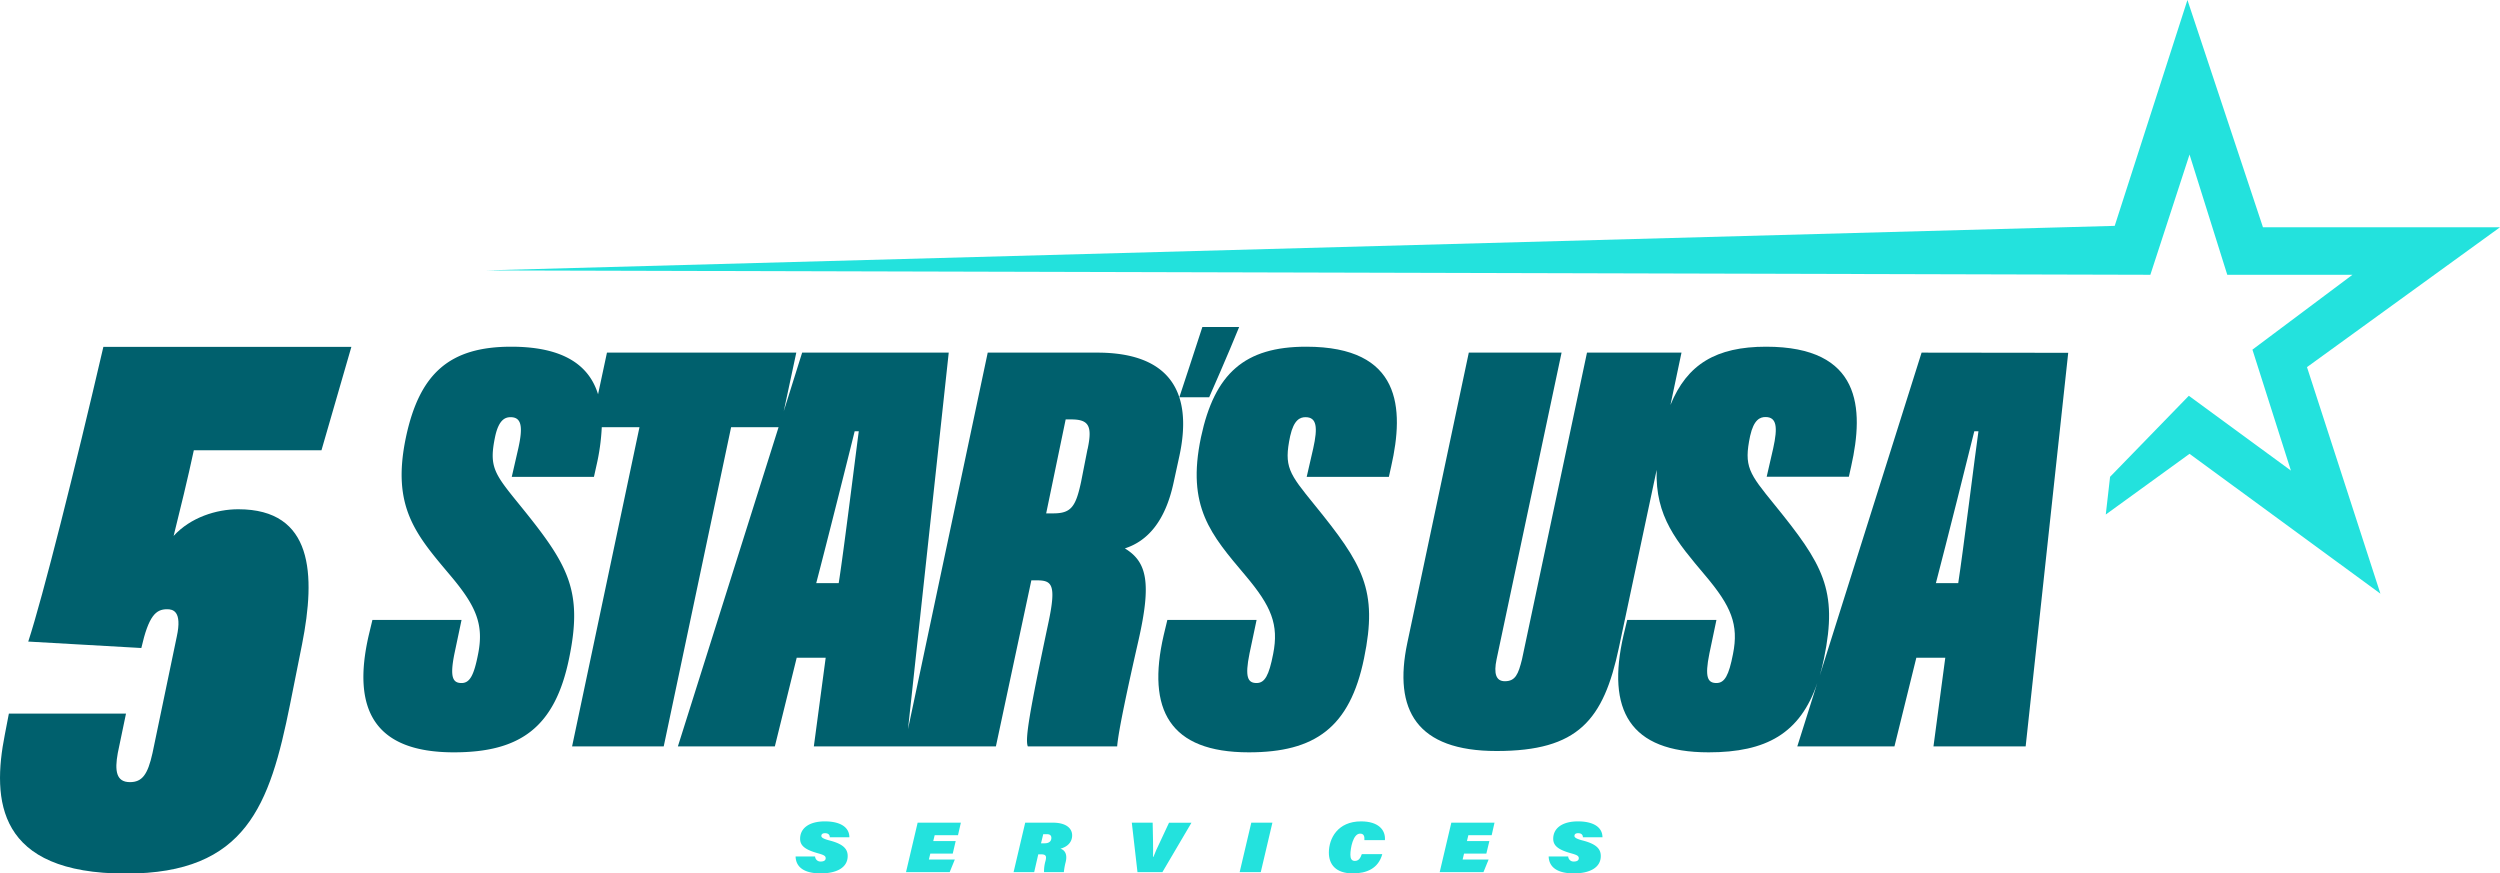 <svg xmlns="http://www.w3.org/2000/svg" viewBox="0 0 679.62 237.43"><defs><style>.cls-1{fill:#23e2dd;}.cls-2{fill:#00606d;}</style></defs><g id="Camada_2" data-name="Camada 2"><g id="Camada_1-2" data-name="Camada 1"><path class="cls-1" d="M221.58,232.83a1.45,1.45,0,0,0,1.6,1.37c.67,0,1.28-.24,1.28-.9s-.59-.91-2.12-1.34c-3.36-.94-4.83-2-4.83-3.94,0-2.88,2.47-4.73,6.73-4.73,3.92,0,6.64,1.4,6.66,4.32h-5.32c0-.48-.24-1.11-1.3-1.11-.71,0-1,.31-1,.76s.68.82,2.26,1.23c3.91,1,4.9,2.45,4.9,4.21,0,3.31-3.26,4.73-7.31,4.73-4.69,0-6.77-1.81-6.85-4.6Z"></path><path class="cls-1" d="M259,232.05h-6.1l-.39,1.62h7.05l-1.39,3.41H246.3l3.16-13.44h11.75l-.78,3.41h-6.34l-.39,1.6h6.1Z"></path><path class="cls-1" d="M282.25,232.25l-1.11,4.83h-5.6l3.16-13.44h7.48c3.79,0,5.28,1.64,5.28,3.45s-1.21,3.09-3.18,3.62c1.28.43,1.9,1.6,1.43,3.6a17.4,17.4,0,0,0-.5,2.77h-5.39a10,10,0,0,1,.41-3.08c.26-1.09.26-1.75-1.19-1.75Zm.75-3h1c1.12,0,1.81-.51,1.81-1.48,0-.56-.3-1-1.21-1h-1Z"></path><path class="cls-1" d="M309.22,237.08l-1.54-13.44h5.67l.1,5c.05,1.67,0,3.15,0,4.3h.11c.61-1.58.95-2.28,1.8-4.07l2.44-5.22h6.1L316,237.08Z"></path><path class="cls-1" d="M345.9,223.64l-3.16,13.44H337l3.16-13.44Z"></path><path class="cls-1" d="M375.77,232.19c-1.07,3.94-4.29,5.24-8,5.24-4.63,0-6.52-2.43-6.52-5.65,0-3.85,2.39-8.49,8.75-8.49,4.71,0,6.7,2.32,6.49,5.1h-5.58c.06-1-.11-1.77-1.17-1.77-1.93,0-2.64,4-2.64,5.73,0,1,.3,1.69,1.21,1.69,1.08,0,1.53-.82,1.9-1.85Z"></path><path class="cls-1" d="M404.06,232.05H398l-.39,1.62h7.06l-1.39,3.41H391.38l3.16-13.44h11.74l-.77,3.41h-6.34l-.39,1.6h6.1Z"></path><path class="cls-1" d="M426.31,232.83a1.45,1.45,0,0,0,1.6,1.37c.67,0,1.28-.24,1.28-.9s-.59-.91-2.13-1.34c-3.35-.94-4.82-2-4.82-3.94,0-2.88,2.47-4.73,6.73-4.73,3.91,0,6.64,1.4,6.66,4.32h-5.32c0-.48-.24-1.11-1.3-1.11-.71,0-1,.31-1,.76s.67.82,2.25,1.23c3.92,1,4.91,2.45,4.91,4.21,0,3.31-3.26,4.73-7.31,4.73-4.69,0-6.77-1.81-6.86-4.6Z"></path><polygon class="cls-1" points="679.62 61.78 615.18 61.78 594.65 0 574.88 61.4 131.9 73.51 584.57 74.7 595.22 42.01 605.48 74.7 639.51 74.7 612.32 95.05 622.78 127.93 595.03 107.59 573.62 129.62 572.45 139.87 595.22 123.37 647.11 161.39 627.15 99.8 679.62 61.78"></polygon><path class="cls-2" d="M7.68,174.41l30.74,1.75c2-8.78,3.95-10.54,7-10.54,1.53,0,4.17.44,2.63,7.47l-6.59,31.62c-1.31,5.93-2.85,7.91-6.14,7.91-3.74,0-4.18-3.08-3.3-7.91L34.25,194H2.41l-1.1,5.71c-3.51,17.79-2.2,37.77,32.94,37.77,32.72,0,39.09-18.67,44.58-45.9l3.29-16.47c3.73-18.88,3.08-36.67-17.35-36.67-5.93,0-12.95,2.2-17.57,7.25,1.54-6.15,4-16.25,5.49-23.28h34.7l8.13-28.11H28.1C20.41,127.41,11.63,162.33,7.68,174.41Z"></path><path class="cls-2" d="M319,131.37l1.61-7.39c3.86-17.84-3.05-28.12-22.33-28.12H268.51L246.84,198.22,257.91,95.86H218.06l-5,15.93,3.41-15.93H165l-2.42,11.32c-2.32-7.54-8.93-12.93-23.61-12.93-16.72,0-24.91,7.23-28.61,24.59-4,19,2.74,26.51,12.06,37.59,7.06,8.36,9.15,13.34,7.55,21.37-1.13,5.79-2.25,7.88-4.5,7.88-2.41,0-3.22-1.61-1.93-8l1.93-9.15H101.24l-1,4.17c-4.66,20.25,1.61,31.82,23.14,31.82,18,0,27.48-6.75,31.33-25.55,3.86-18.64-.32-25.55-13.5-41.78-6.91-8.51-8.35-10.28-6.58-18.64,1-4.49,2.73-5.14,4.17-5.14,3.06,0,3.38,2.73,2.09,8.52l-1.77,7.71h22.34l.64-2.89a58.26,58.26,0,0,0,1.49-10.61h10.25l-18.32,86.77h24.91l18.32-86.77h12.9l-27.37,86.77h26.36l5.94-24.1h7.88l-3.22,24.1h49.49l9.64-45.15h1.29c4.18,0,5.62.8,3.37,11.41-5.14,24.26-6.43,31.81-5.62,33.74H303.7c.32-4.18,2.89-16.07,5.78-28.76,3.54-15.59,2.42-21.37-3.69-25.07C311.9,147.11,316.72,141.81,319,131.37ZM228,158.52h-6.11c2.74-10.44,9.32-36.63,10.45-41.29h1.12C232.68,123,229.31,150.33,228,158.52Zm67.65-36.47-1.77,9c-1.45,6.75-2.73,8.51-7.55,8.51h-1.93l5.3-25.54h1.45C296,114,297,115.78,295.67,122.05Z"></path><path class="cls-2" d="M355.1,94.25c-16.72,0-24.91,7.23-28.61,24.59-4,19,2.73,26.51,12.06,37.59,7.06,8.36,9.15,13.34,7.55,21.37-1.13,5.79-2.25,7.88-4.5,7.88-2.41,0-3.22-1.61-1.93-8l1.93-9.15H317.34l-1,4.17c-4.66,20.25,1.61,31.82,23.14,31.82,18,0,27.48-6.75,31.33-25.55,3.86-18.64-.32-25.55-13.5-41.78-6.91-8.51-8.35-10.28-6.58-18.64,1-4.49,2.73-5.14,4.17-5.14,3.06,0,3.38,2.73,2.09,8.52l-1.77,7.71h22.34l.64-2.89C381.77,111,381,94.25,355.1,94.25Z"></path><path class="cls-2" d="M522.38,95.86,494.7,183.64c.43-1.48.82-3,1.16-4.71,3.85-18.64-.32-25.55-13.5-41.78-6.91-8.51-8.35-10.28-6.59-18.64,1-4.49,2.73-5.14,4.18-5.14,3.05,0,3.37,2.73,2.09,8.52l-1.77,7.71h22.34l.64-2.89C506.78,111,506,94.25,480.11,94.25c-13.56,0-21.51,4.77-26,15.84l3-14.23H431.42l-17.67,83.39c-1,4-1.77,5.94-4.66,5.94-2.41,0-3.06-2.08-2.25-5.94l17.67-83.39H399.29l-16.71,78.89c-3.86,18.32,2.56,29.41,24.26,29.41,22.17,0,29.08-8.36,33.26-28.12l10.26-48.3c-.44,12.77,5.5,19.53,13.2,28.69,7.07,8.36,9.16,13.34,7.55,21.37-1.12,5.79-2.25,7.88-4.5,7.88-2.41,0-3.21-1.61-1.92-8l1.92-9.15H442.35l-1,4.17c-4.66,20.25,1.61,31.82,23.13,31.82,15.66,0,24.87-5.12,29.54-18.82l-5.43,17.21H515l5.95-24.1h7.87l-3.21,24.1h25.06l11.57-107Zm10,62.66h-6.11c2.73-10.44,9.32-36.63,10.44-41.29h1.13C537,123,533.62,150.33,532.34,158.52Z"></path><path class="cls-2" d="M336.86,88.9h-10C325.78,92.31,320.6,108,320.6,108h8.11S334,96,336.86,88.9Z"></path></g></g></svg>